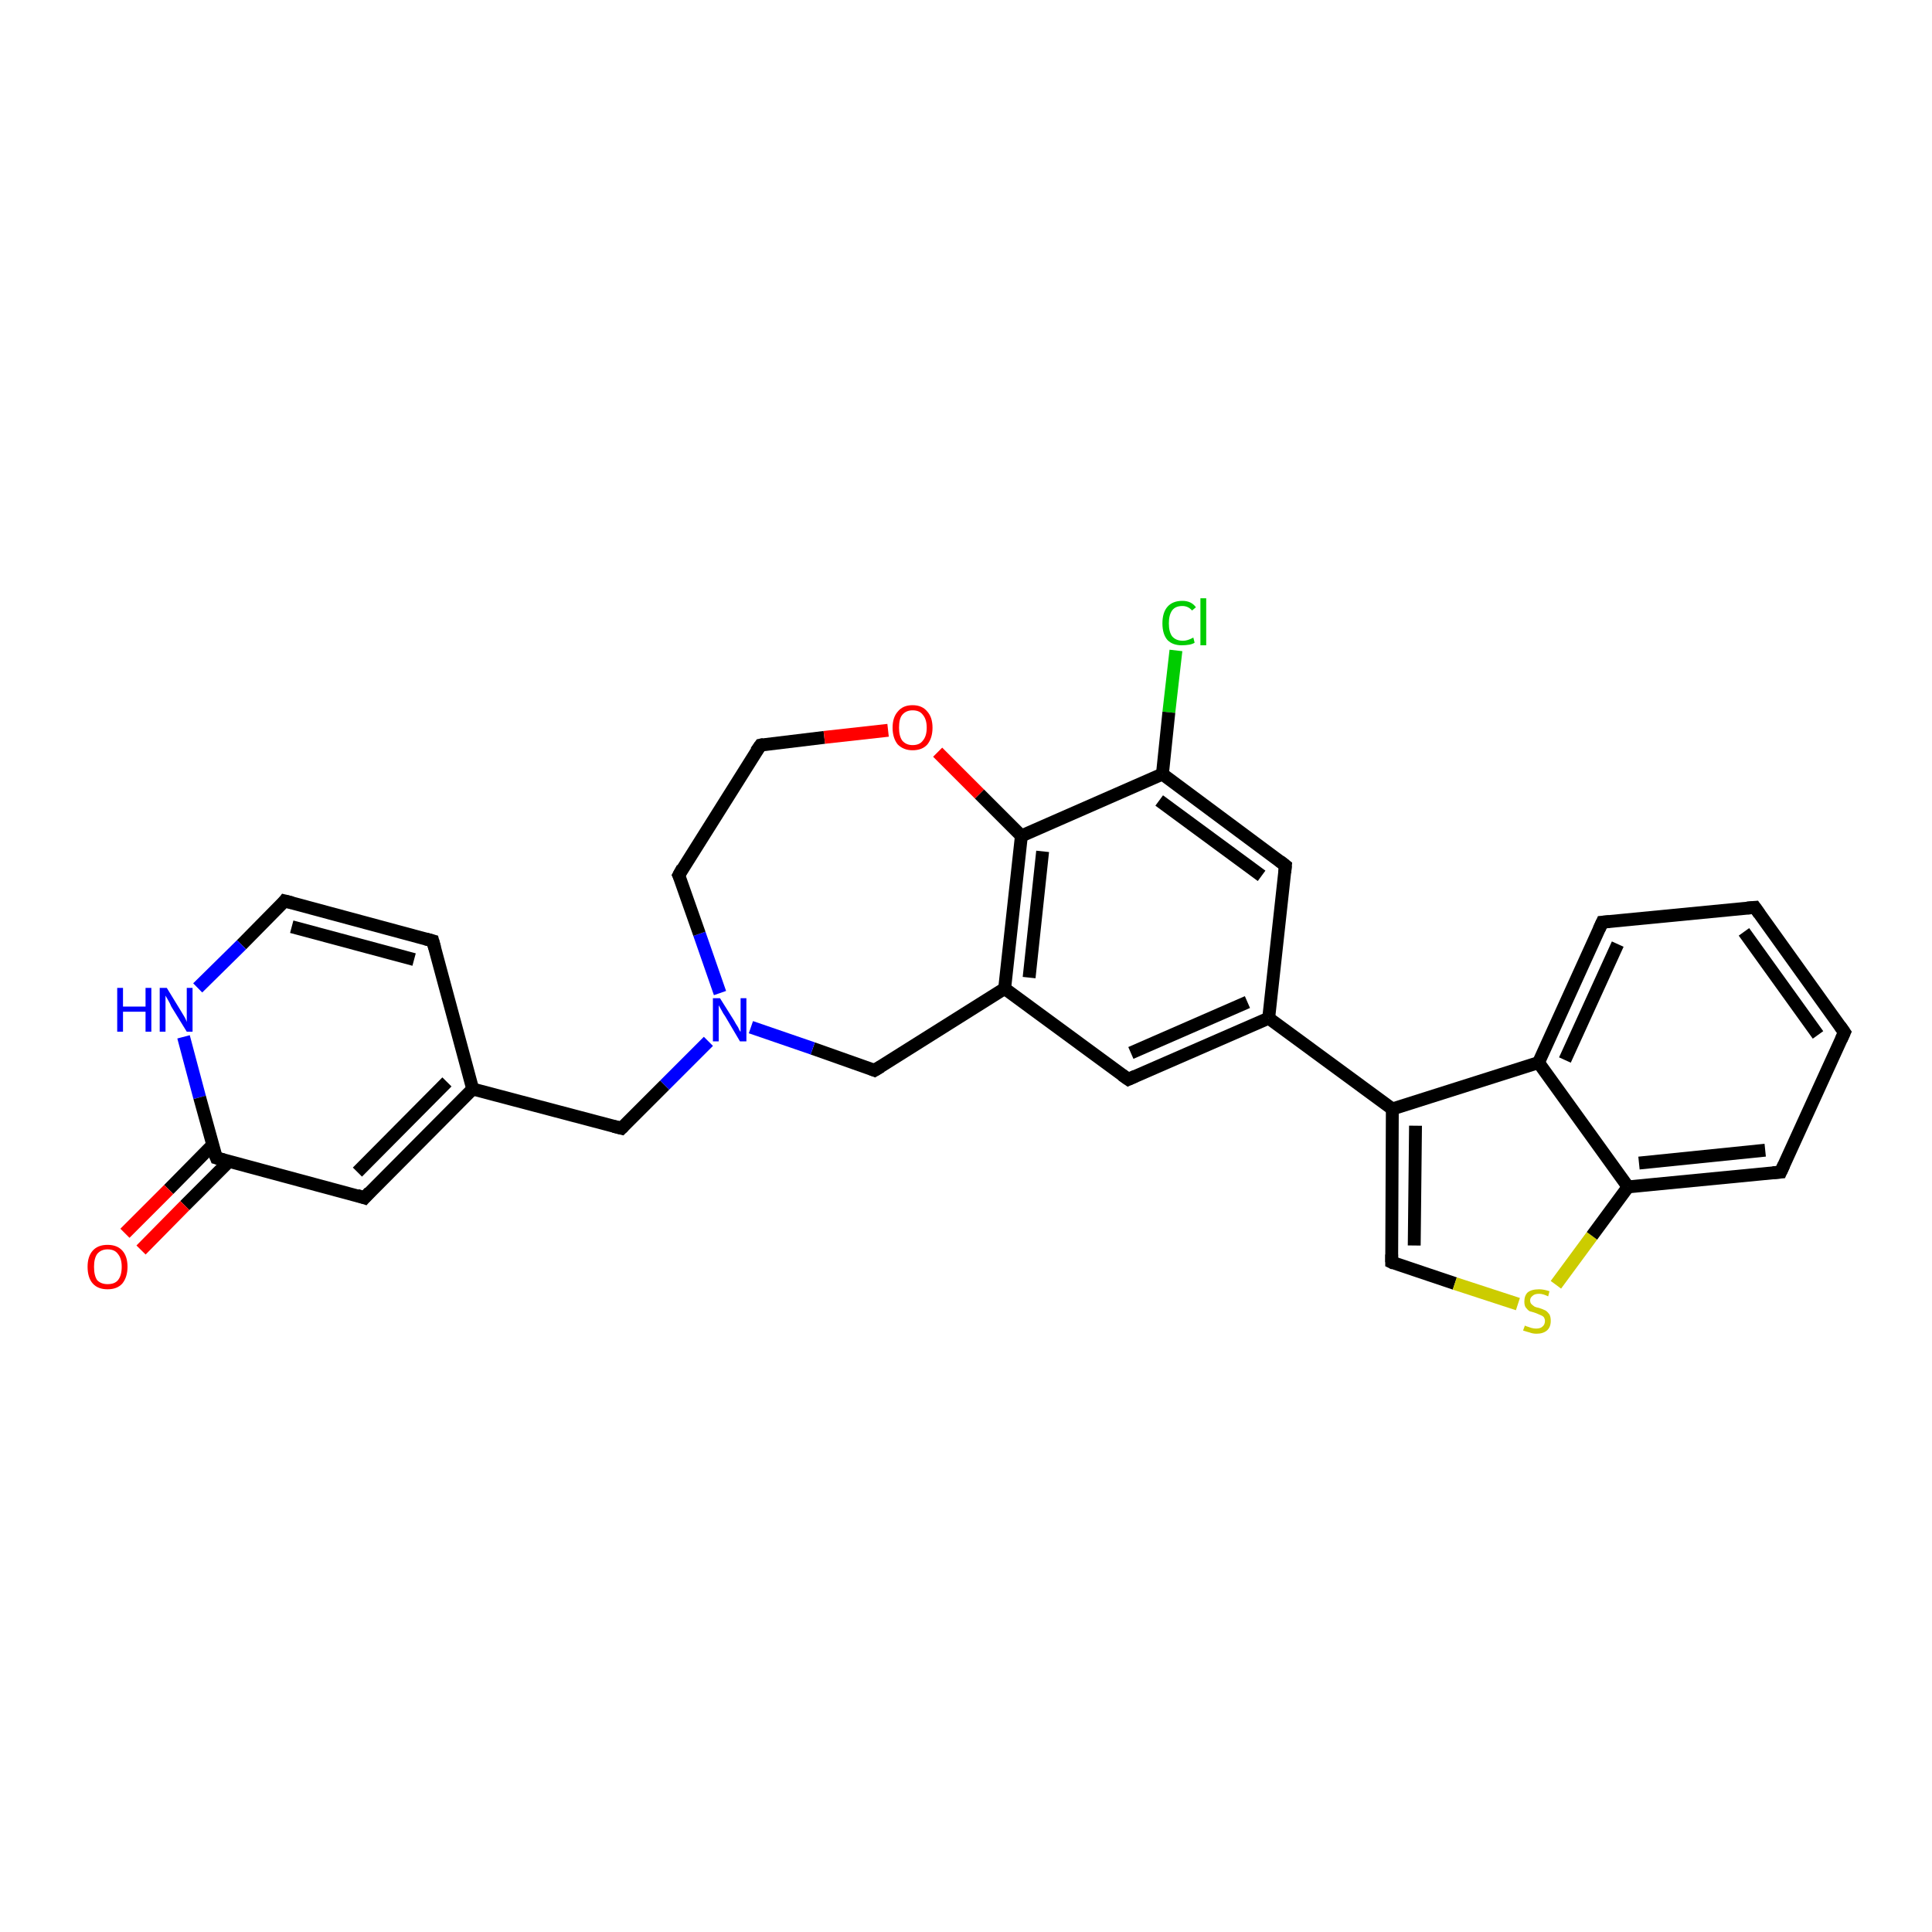 <?xml version='1.0' encoding='iso-8859-1'?>
<svg version='1.1' baseProfile='full'
              xmlns='http://www.w3.org/2000/svg'
                      xmlns:rdkit='http://www.rdkit.org/xml'
                      xmlns:xlink='http://www.w3.org/1999/xlink'
                  xml:space='preserve'
width='300px' height='300px' viewBox='0 0 300 300'>
<!-- END OF HEADER -->
<rect style='opacity:1.0;fill:#FFFFFF;stroke:none' width='300.0' height='300.0' x='0.0' y='0.0'> </rect>
<path class='bond-0 atom-0 atom-1' d='M 182.6,101.0 L 181.5,110.6' style='fill:none;fill-rule:evenodd;stroke:#00CC00;stroke-width:2.0px;stroke-linecap:butt;stroke-linejoin:miter;stroke-opacity:1' />
<path class='bond-0 atom-0 atom-1' d='M 181.5,110.6 L 180.5,120.2' style='fill:none;fill-rule:evenodd;stroke:#000000;stroke-width:2.0px;stroke-linecap:butt;stroke-linejoin:miter;stroke-opacity:1' />
<path class='bond-1 atom-1 atom-2' d='M 180.5,120.2 L 199.6,134.4' style='fill:none;fill-rule:evenodd;stroke:#000000;stroke-width:2.0px;stroke-linecap:butt;stroke-linejoin:miter;stroke-opacity:1' />
<path class='bond-1 atom-1 atom-2' d='M 180.0,124.3 L 195.9,136.0' style='fill:none;fill-rule:evenodd;stroke:#000000;stroke-width:2.0px;stroke-linecap:butt;stroke-linejoin:miter;stroke-opacity:1' />
<path class='bond-2 atom-2 atom-3' d='M 199.6,134.4 L 197.0,158.1' style='fill:none;fill-rule:evenodd;stroke:#000000;stroke-width:2.0px;stroke-linecap:butt;stroke-linejoin:miter;stroke-opacity:1' />
<path class='bond-3 atom-3 atom-4' d='M 197.0,158.1 L 175.2,167.6' style='fill:none;fill-rule:evenodd;stroke:#000000;stroke-width:2.0px;stroke-linecap:butt;stroke-linejoin:miter;stroke-opacity:1' />
<path class='bond-3 atom-3 atom-4' d='M 193.7,155.6 L 175.6,163.5' style='fill:none;fill-rule:evenodd;stroke:#000000;stroke-width:2.0px;stroke-linecap:butt;stroke-linejoin:miter;stroke-opacity:1' />
<path class='bond-4 atom-4 atom-5' d='M 175.2,167.6 L 156.0,153.5' style='fill:none;fill-rule:evenodd;stroke:#000000;stroke-width:2.0px;stroke-linecap:butt;stroke-linejoin:miter;stroke-opacity:1' />
<path class='bond-5 atom-5 atom-6' d='M 156.0,153.5 L 135.8,166.2' style='fill:none;fill-rule:evenodd;stroke:#000000;stroke-width:2.0px;stroke-linecap:butt;stroke-linejoin:miter;stroke-opacity:1' />
<path class='bond-6 atom-6 atom-7' d='M 135.8,166.2 L 126.2,162.8' style='fill:none;fill-rule:evenodd;stroke:#000000;stroke-width:2.0px;stroke-linecap:butt;stroke-linejoin:miter;stroke-opacity:1' />
<path class='bond-6 atom-6 atom-7' d='M 126.2,162.8 L 116.6,159.5' style='fill:none;fill-rule:evenodd;stroke:#0000FF;stroke-width:2.0px;stroke-linecap:butt;stroke-linejoin:miter;stroke-opacity:1' />
<path class='bond-7 atom-7 atom-8' d='M 110.0,161.7 L 103.2,168.5' style='fill:none;fill-rule:evenodd;stroke:#0000FF;stroke-width:2.0px;stroke-linecap:butt;stroke-linejoin:miter;stroke-opacity:1' />
<path class='bond-7 atom-7 atom-8' d='M 103.2,168.5 L 96.5,175.2' style='fill:none;fill-rule:evenodd;stroke:#000000;stroke-width:2.0px;stroke-linecap:butt;stroke-linejoin:miter;stroke-opacity:1' />
<path class='bond-8 atom-8 atom-9' d='M 96.5,175.2 L 73.4,169.1' style='fill:none;fill-rule:evenodd;stroke:#000000;stroke-width:2.0px;stroke-linecap:butt;stroke-linejoin:miter;stroke-opacity:1' />
<path class='bond-9 atom-9 atom-10' d='M 73.4,169.1 L 67.2,146.1' style='fill:none;fill-rule:evenodd;stroke:#000000;stroke-width:2.0px;stroke-linecap:butt;stroke-linejoin:miter;stroke-opacity:1' />
<path class='bond-10 atom-10 atom-11' d='M 67.2,146.1 L 44.2,139.9' style='fill:none;fill-rule:evenodd;stroke:#000000;stroke-width:2.0px;stroke-linecap:butt;stroke-linejoin:miter;stroke-opacity:1' />
<path class='bond-10 atom-10 atom-11' d='M 64.3,149.0 L 45.3,143.9' style='fill:none;fill-rule:evenodd;stroke:#000000;stroke-width:2.0px;stroke-linecap:butt;stroke-linejoin:miter;stroke-opacity:1' />
<path class='bond-11 atom-11 atom-12' d='M 44.2,139.9 L 37.5,146.7' style='fill:none;fill-rule:evenodd;stroke:#000000;stroke-width:2.0px;stroke-linecap:butt;stroke-linejoin:miter;stroke-opacity:1' />
<path class='bond-11 atom-11 atom-12' d='M 37.5,146.7 L 30.7,153.4' style='fill:none;fill-rule:evenodd;stroke:#0000FF;stroke-width:2.0px;stroke-linecap:butt;stroke-linejoin:miter;stroke-opacity:1' />
<path class='bond-12 atom-12 atom-13' d='M 28.5,161.0 L 31.0,170.4' style='fill:none;fill-rule:evenodd;stroke:#0000FF;stroke-width:2.0px;stroke-linecap:butt;stroke-linejoin:miter;stroke-opacity:1' />
<path class='bond-12 atom-12 atom-13' d='M 31.0,170.4 L 33.6,179.8' style='fill:none;fill-rule:evenodd;stroke:#000000;stroke-width:2.0px;stroke-linecap:butt;stroke-linejoin:miter;stroke-opacity:1' />
<path class='bond-13 atom-13 atom-14' d='M 33.0,177.8 L 26.2,184.7' style='fill:none;fill-rule:evenodd;stroke:#000000;stroke-width:2.0px;stroke-linecap:butt;stroke-linejoin:miter;stroke-opacity:1' />
<path class='bond-13 atom-13 atom-14' d='M 26.2,184.7 L 19.4,191.5' style='fill:none;fill-rule:evenodd;stroke:#FF0000;stroke-width:2.0px;stroke-linecap:butt;stroke-linejoin:miter;stroke-opacity:1' />
<path class='bond-13 atom-13 atom-14' d='M 35.6,180.3 L 28.7,187.2' style='fill:none;fill-rule:evenodd;stroke:#000000;stroke-width:2.0px;stroke-linecap:butt;stroke-linejoin:miter;stroke-opacity:1' />
<path class='bond-13 atom-13 atom-14' d='M 28.7,187.2 L 21.9,194.1' style='fill:none;fill-rule:evenodd;stroke:#FF0000;stroke-width:2.0px;stroke-linecap:butt;stroke-linejoin:miter;stroke-opacity:1' />
<path class='bond-14 atom-13 atom-15' d='M 33.6,179.8 L 56.6,186.0' style='fill:none;fill-rule:evenodd;stroke:#000000;stroke-width:2.0px;stroke-linecap:butt;stroke-linejoin:miter;stroke-opacity:1' />
<path class='bond-15 atom-7 atom-16' d='M 111.8,154.2 L 108.6,145.0' style='fill:none;fill-rule:evenodd;stroke:#0000FF;stroke-width:2.0px;stroke-linecap:butt;stroke-linejoin:miter;stroke-opacity:1' />
<path class='bond-15 atom-7 atom-16' d='M 108.6,145.0 L 105.4,135.9' style='fill:none;fill-rule:evenodd;stroke:#000000;stroke-width:2.0px;stroke-linecap:butt;stroke-linejoin:miter;stroke-opacity:1' />
<path class='bond-16 atom-16 atom-17' d='M 105.4,135.9 L 118.1,115.7' style='fill:none;fill-rule:evenodd;stroke:#000000;stroke-width:2.0px;stroke-linecap:butt;stroke-linejoin:miter;stroke-opacity:1' />
<path class='bond-17 atom-17 atom-18' d='M 118.1,115.7 L 128.0,114.5' style='fill:none;fill-rule:evenodd;stroke:#000000;stroke-width:2.0px;stroke-linecap:butt;stroke-linejoin:miter;stroke-opacity:1' />
<path class='bond-17 atom-17 atom-18' d='M 128.0,114.5 L 137.9,113.4' style='fill:none;fill-rule:evenodd;stroke:#FF0000;stroke-width:2.0px;stroke-linecap:butt;stroke-linejoin:miter;stroke-opacity:1' />
<path class='bond-18 atom-18 atom-19' d='M 145.6,116.8 L 152.1,123.3' style='fill:none;fill-rule:evenodd;stroke:#FF0000;stroke-width:2.0px;stroke-linecap:butt;stroke-linejoin:miter;stroke-opacity:1' />
<path class='bond-18 atom-18 atom-19' d='M 152.1,123.3 L 158.6,129.8' style='fill:none;fill-rule:evenodd;stroke:#000000;stroke-width:2.0px;stroke-linecap:butt;stroke-linejoin:miter;stroke-opacity:1' />
<path class='bond-19 atom-3 atom-20' d='M 197.0,158.1 L 216.2,172.2' style='fill:none;fill-rule:evenodd;stroke:#000000;stroke-width:2.0px;stroke-linecap:butt;stroke-linejoin:miter;stroke-opacity:1' />
<path class='bond-20 atom-20 atom-21' d='M 216.2,172.2 L 216.1,196.0' style='fill:none;fill-rule:evenodd;stroke:#000000;stroke-width:2.0px;stroke-linecap:butt;stroke-linejoin:miter;stroke-opacity:1' />
<path class='bond-20 atom-20 atom-21' d='M 219.8,174.8 L 219.6,193.4' style='fill:none;fill-rule:evenodd;stroke:#000000;stroke-width:2.0px;stroke-linecap:butt;stroke-linejoin:miter;stroke-opacity:1' />
<path class='bond-21 atom-21 atom-22' d='M 216.1,196.0 L 225.9,199.3' style='fill:none;fill-rule:evenodd;stroke:#000000;stroke-width:2.0px;stroke-linecap:butt;stroke-linejoin:miter;stroke-opacity:1' />
<path class='bond-21 atom-21 atom-22' d='M 225.9,199.3 L 235.7,202.5' style='fill:none;fill-rule:evenodd;stroke:#CCCC00;stroke-width:2.0px;stroke-linecap:butt;stroke-linejoin:miter;stroke-opacity:1' />
<path class='bond-22 atom-22 atom-23' d='M 241.6,199.5 L 247.2,191.9' style='fill:none;fill-rule:evenodd;stroke:#CCCC00;stroke-width:2.0px;stroke-linecap:butt;stroke-linejoin:miter;stroke-opacity:1' />
<path class='bond-22 atom-22 atom-23' d='M 247.2,191.9 L 252.8,184.3' style='fill:none;fill-rule:evenodd;stroke:#000000;stroke-width:2.0px;stroke-linecap:butt;stroke-linejoin:miter;stroke-opacity:1' />
<path class='bond-23 atom-23 atom-24' d='M 252.8,184.3 L 276.5,182.0' style='fill:none;fill-rule:evenodd;stroke:#000000;stroke-width:2.0px;stroke-linecap:butt;stroke-linejoin:miter;stroke-opacity:1' />
<path class='bond-23 atom-23 atom-24' d='M 254.5,180.6 L 274.1,178.6' style='fill:none;fill-rule:evenodd;stroke:#000000;stroke-width:2.0px;stroke-linecap:butt;stroke-linejoin:miter;stroke-opacity:1' />
<path class='bond-24 atom-24 atom-25' d='M 276.5,182.0 L 286.4,160.3' style='fill:none;fill-rule:evenodd;stroke:#000000;stroke-width:2.0px;stroke-linecap:butt;stroke-linejoin:miter;stroke-opacity:1' />
<path class='bond-25 atom-25 atom-26' d='M 286.4,160.3 L 272.5,140.9' style='fill:none;fill-rule:evenodd;stroke:#000000;stroke-width:2.0px;stroke-linecap:butt;stroke-linejoin:miter;stroke-opacity:1' />
<path class='bond-25 atom-25 atom-26' d='M 282.3,160.7 L 270.8,144.7' style='fill:none;fill-rule:evenodd;stroke:#000000;stroke-width:2.0px;stroke-linecap:butt;stroke-linejoin:miter;stroke-opacity:1' />
<path class='bond-26 atom-26 atom-27' d='M 272.5,140.9 L 248.8,143.2' style='fill:none;fill-rule:evenodd;stroke:#000000;stroke-width:2.0px;stroke-linecap:butt;stroke-linejoin:miter;stroke-opacity:1' />
<path class='bond-27 atom-27 atom-28' d='M 248.8,143.2 L 238.9,165.0' style='fill:none;fill-rule:evenodd;stroke:#000000;stroke-width:2.0px;stroke-linecap:butt;stroke-linejoin:miter;stroke-opacity:1' />
<path class='bond-27 atom-27 atom-28' d='M 251.2,146.6 L 243.0,164.6' style='fill:none;fill-rule:evenodd;stroke:#000000;stroke-width:2.0px;stroke-linecap:butt;stroke-linejoin:miter;stroke-opacity:1' />
<path class='bond-28 atom-19 atom-1' d='M 158.6,129.8 L 180.5,120.2' style='fill:none;fill-rule:evenodd;stroke:#000000;stroke-width:2.0px;stroke-linecap:butt;stroke-linejoin:miter;stroke-opacity:1' />
<path class='bond-29 atom-28 atom-20' d='M 238.9,165.0 L 216.2,172.2' style='fill:none;fill-rule:evenodd;stroke:#000000;stroke-width:2.0px;stroke-linecap:butt;stroke-linejoin:miter;stroke-opacity:1' />
<path class='bond-30 atom-19 atom-5' d='M 158.6,129.8 L 156.0,153.5' style='fill:none;fill-rule:evenodd;stroke:#000000;stroke-width:2.0px;stroke-linecap:butt;stroke-linejoin:miter;stroke-opacity:1' />
<path class='bond-30 atom-19 atom-5' d='M 161.9,132.2 L 159.8,151.8' style='fill:none;fill-rule:evenodd;stroke:#000000;stroke-width:2.0px;stroke-linecap:butt;stroke-linejoin:miter;stroke-opacity:1' />
<path class='bond-31 atom-28 atom-23' d='M 238.9,165.0 L 252.8,184.3' style='fill:none;fill-rule:evenodd;stroke:#000000;stroke-width:2.0px;stroke-linecap:butt;stroke-linejoin:miter;stroke-opacity:1' />
<path class='bond-32 atom-15 atom-9' d='M 56.6,186.0 L 73.4,169.1' style='fill:none;fill-rule:evenodd;stroke:#000000;stroke-width:2.0px;stroke-linecap:butt;stroke-linejoin:miter;stroke-opacity:1' />
<path class='bond-32 atom-15 atom-9' d='M 55.5,182.0 L 69.4,168.0' style='fill:none;fill-rule:evenodd;stroke:#000000;stroke-width:2.0px;stroke-linecap:butt;stroke-linejoin:miter;stroke-opacity:1' />
<path d='M 198.7,133.7 L 199.6,134.4 L 199.5,135.5' style='fill:none;stroke:#000000;stroke-width:2.0px;stroke-linecap:butt;stroke-linejoin:miter;stroke-opacity:1;' />
<path d='M 176.3,167.1 L 175.2,167.6 L 174.2,166.9' style='fill:none;stroke:#000000;stroke-width:2.0px;stroke-linecap:butt;stroke-linejoin:miter;stroke-opacity:1;' />
<path d='M 136.8,165.6 L 135.8,166.2 L 135.3,166.0' style='fill:none;stroke:#000000;stroke-width:2.0px;stroke-linecap:butt;stroke-linejoin:miter;stroke-opacity:1;' />
<path d='M 96.8,174.9 L 96.5,175.2 L 95.3,174.9' style='fill:none;stroke:#000000;stroke-width:2.0px;stroke-linecap:butt;stroke-linejoin:miter;stroke-opacity:1;' />
<path d='M 67.5,147.2 L 67.2,146.1 L 66.1,145.8' style='fill:none;stroke:#000000;stroke-width:2.0px;stroke-linecap:butt;stroke-linejoin:miter;stroke-opacity:1;' />
<path d='M 45.4,140.2 L 44.2,139.9 L 43.9,140.3' style='fill:none;stroke:#000000;stroke-width:2.0px;stroke-linecap:butt;stroke-linejoin:miter;stroke-opacity:1;' />
<path d='M 33.4,179.3 L 33.6,179.8 L 34.7,180.1' style='fill:none;stroke:#000000;stroke-width:2.0px;stroke-linecap:butt;stroke-linejoin:miter;stroke-opacity:1;' />
<path d='M 55.4,185.6 L 56.6,186.0 L 57.4,185.1' style='fill:none;stroke:#000000;stroke-width:2.0px;stroke-linecap:butt;stroke-linejoin:miter;stroke-opacity:1;' />
<path d='M 105.6,136.3 L 105.4,135.9 L 106.0,134.8' style='fill:none;stroke:#000000;stroke-width:2.0px;stroke-linecap:butt;stroke-linejoin:miter;stroke-opacity:1;' />
<path d='M 117.4,116.7 L 118.1,115.7 L 118.6,115.6' style='fill:none;stroke:#000000;stroke-width:2.0px;stroke-linecap:butt;stroke-linejoin:miter;stroke-opacity:1;' />
<path d='M 216.1,194.8 L 216.1,196.0 L 216.5,196.2' style='fill:none;stroke:#000000;stroke-width:2.0px;stroke-linecap:butt;stroke-linejoin:miter;stroke-opacity:1;' />
<path d='M 275.3,182.1 L 276.5,182.0 L 277.0,180.9' style='fill:none;stroke:#000000;stroke-width:2.0px;stroke-linecap:butt;stroke-linejoin:miter;stroke-opacity:1;' />
<path d='M 285.9,161.4 L 286.4,160.3 L 285.7,159.3' style='fill:none;stroke:#000000;stroke-width:2.0px;stroke-linecap:butt;stroke-linejoin:miter;stroke-opacity:1;' />
<path d='M 273.2,141.9 L 272.5,140.9 L 271.3,141.0' style='fill:none;stroke:#000000;stroke-width:2.0px;stroke-linecap:butt;stroke-linejoin:miter;stroke-opacity:1;' />
<path d='M 249.9,143.1 L 248.8,143.2 L 248.3,144.3' style='fill:none;stroke:#000000;stroke-width:2.0px;stroke-linecap:butt;stroke-linejoin:miter;stroke-opacity:1;' />
<path class='atom-0' d='M 180.5 96.8
Q 180.5 95.1, 181.3 94.2
Q 182.1 93.3, 183.6 93.3
Q 185.0 93.3, 185.7 94.3
L 185.1 94.8
Q 184.5 94.1, 183.6 94.1
Q 182.5 94.1, 182.0 94.8
Q 181.5 95.5, 181.5 96.8
Q 181.5 98.1, 182.0 98.8
Q 182.6 99.5, 183.7 99.5
Q 184.4 99.5, 185.3 99.0
L 185.5 99.8
Q 185.2 100.0, 184.7 100.1
Q 184.1 100.2, 183.5 100.2
Q 182.1 100.2, 181.3 99.4
Q 180.5 98.5, 180.5 96.8
' fill='#00CC00'/>
<path class='atom-0' d='M 186.4 92.9
L 187.3 92.9
L 187.3 100.2
L 186.4 100.2
L 186.4 92.9
' fill='#00CC00'/>
<path class='atom-7' d='M 111.8 155.0
L 114.0 158.5
Q 114.2 158.9, 114.6 159.5
Q 114.9 160.2, 115.0 160.2
L 115.0 155.0
L 115.9 155.0
L 115.9 161.7
L 114.9 161.7
L 112.6 157.8
Q 112.3 157.4, 112.0 156.8
Q 111.7 156.3, 111.6 156.1
L 111.6 161.7
L 110.7 161.7
L 110.7 155.0
L 111.8 155.0
' fill='#0000FF'/>
<path class='atom-12' d='M 18.2 153.4
L 19.1 153.4
L 19.1 156.3
L 22.6 156.3
L 22.6 153.4
L 23.5 153.4
L 23.5 160.2
L 22.6 160.2
L 22.6 157.1
L 19.1 157.1
L 19.1 160.2
L 18.2 160.2
L 18.2 153.4
' fill='#0000FF'/>
<path class='atom-12' d='M 25.9 153.4
L 28.1 157.0
Q 28.3 157.3, 28.7 158.0
Q 29.0 158.6, 29.0 158.7
L 29.0 153.4
L 29.9 153.4
L 29.9 160.2
L 29.0 160.2
L 26.6 156.3
Q 26.4 155.8, 26.1 155.3
Q 25.8 154.8, 25.7 154.6
L 25.7 160.2
L 24.8 160.2
L 24.8 153.4
L 25.9 153.4
' fill='#0000FF'/>
<path class='atom-14' d='M 13.6 196.7
Q 13.6 195.1, 14.4 194.2
Q 15.2 193.3, 16.7 193.3
Q 18.2 193.3, 19.0 194.2
Q 19.8 195.1, 19.8 196.7
Q 19.8 198.3, 19.0 199.3
Q 18.2 200.2, 16.7 200.2
Q 15.2 200.2, 14.4 199.3
Q 13.6 198.4, 13.6 196.7
M 16.7 199.4
Q 17.8 199.4, 18.3 198.8
Q 18.9 198.1, 18.9 196.7
Q 18.9 195.4, 18.3 194.7
Q 17.8 194.0, 16.7 194.0
Q 15.7 194.0, 15.1 194.7
Q 14.6 195.4, 14.6 196.7
Q 14.6 198.1, 15.1 198.8
Q 15.7 199.4, 16.7 199.4
' fill='#FF0000'/>
<path class='atom-18' d='M 138.6 113.0
Q 138.6 111.4, 139.4 110.5
Q 140.2 109.5, 141.7 109.5
Q 143.2 109.5, 144.0 110.5
Q 144.8 111.4, 144.8 113.0
Q 144.8 114.6, 144.0 115.6
Q 143.2 116.5, 141.7 116.5
Q 140.3 116.5, 139.4 115.6
Q 138.6 114.6, 138.6 113.0
M 141.7 115.7
Q 142.8 115.7, 143.3 115.0
Q 143.9 114.3, 143.9 113.0
Q 143.9 111.7, 143.3 111.0
Q 142.8 110.3, 141.7 110.3
Q 140.7 110.3, 140.1 111.0
Q 139.6 111.6, 139.6 113.0
Q 139.6 114.3, 140.1 115.0
Q 140.7 115.7, 141.7 115.7
' fill='#FF0000'/>
<path class='atom-22' d='M 236.8 205.8
Q 236.8 205.9, 237.2 206.0
Q 237.5 206.1, 237.8 206.2
Q 238.2 206.3, 238.5 206.3
Q 239.2 206.3, 239.5 206.0
Q 239.9 205.7, 239.9 205.1
Q 239.9 204.8, 239.7 204.5
Q 239.5 204.3, 239.2 204.2
Q 239.0 204.1, 238.5 203.9
Q 237.9 203.7, 237.5 203.6
Q 237.2 203.4, 236.9 203.0
Q 236.7 202.7, 236.7 202.1
Q 236.7 201.2, 237.2 200.7
Q 237.8 200.2, 239.0 200.2
Q 239.7 200.2, 240.6 200.5
L 240.4 201.3
Q 239.6 200.9, 239.0 200.9
Q 238.3 200.9, 238.0 201.2
Q 237.6 201.5, 237.6 201.9
Q 237.6 202.3, 237.8 202.5
Q 238.0 202.7, 238.3 202.9
Q 238.5 203.0, 239.0 203.1
Q 239.6 203.3, 240.0 203.5
Q 240.3 203.7, 240.6 204.1
Q 240.8 204.5, 240.8 205.1
Q 240.8 206.1, 240.2 206.6
Q 239.6 207.1, 238.6 207.1
Q 238.0 207.1, 237.5 206.9
Q 237.1 206.8, 236.5 206.6
L 236.8 205.8
' fill='#CCCC00'/>
</svg>
